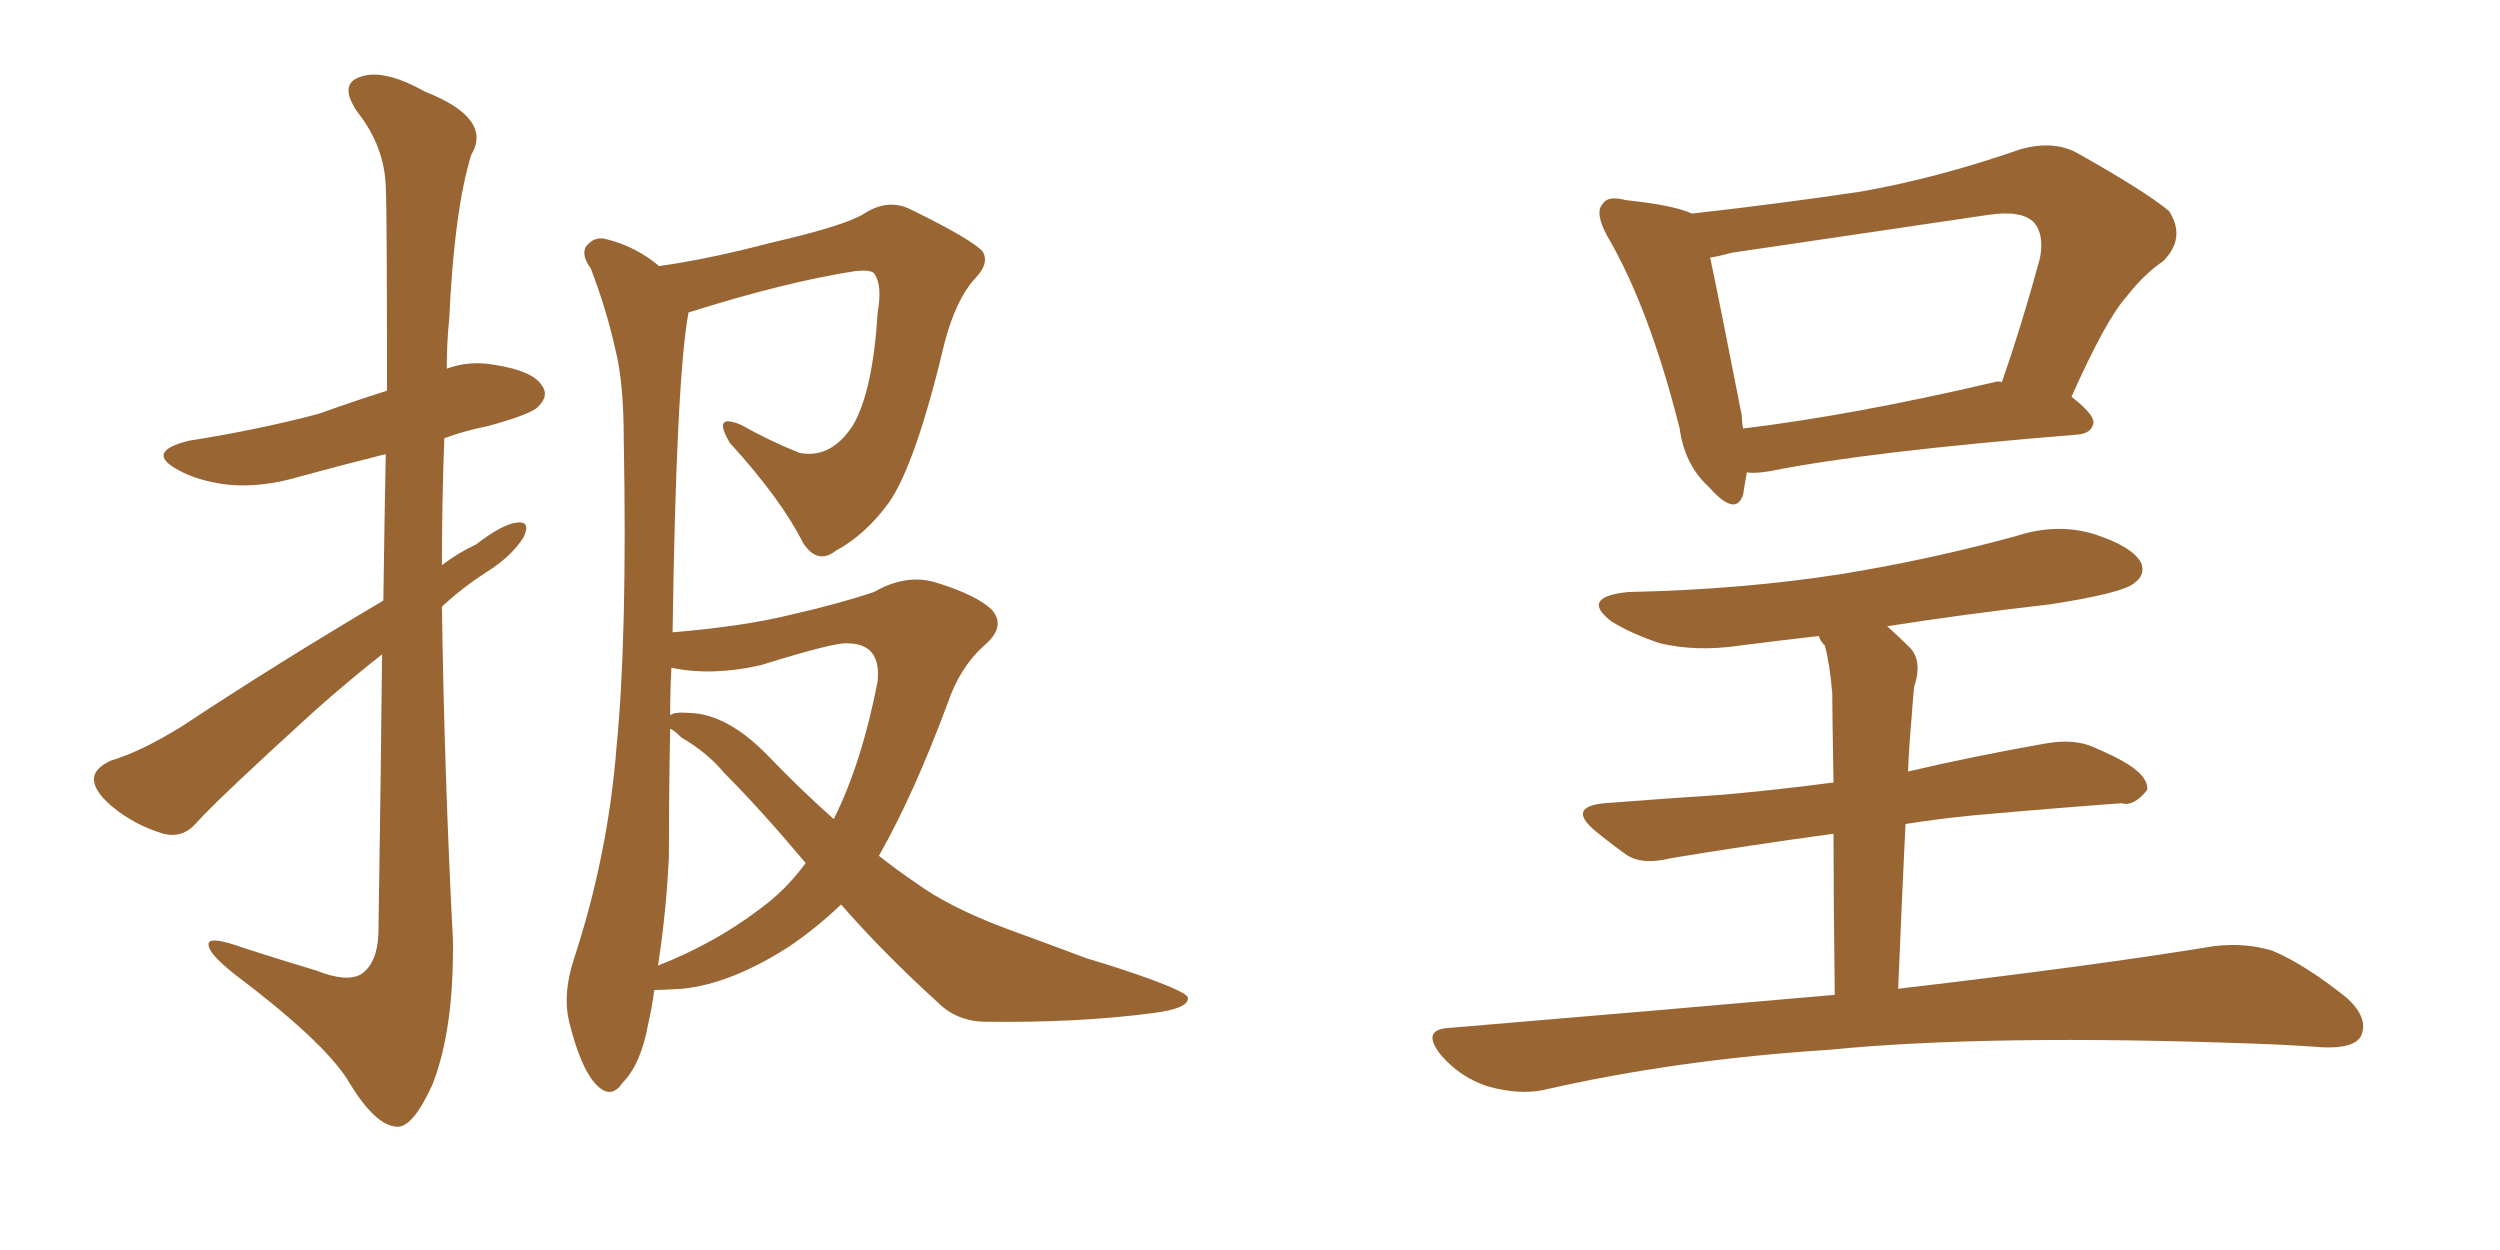 <svg xmlns="http://www.w3.org/2000/svg" xmlns:xlink="http://www.w3.org/1999/xlink" width="300" height="150"><path fill="#996633" padding="10" d="M45.85 78.52L45.85 78.52Q41.75 81.74 37.65 85.40L37.65 85.40Q26.37 95.65 23.58 98.73L23.58 98.73Q21.97 100.63 19.63 100.05L19.63 100.05Q16.11 99.02 13.33 96.68L13.33 96.68Q11.13 94.78 11.28 93.31L11.28 93.31Q11.43 92.14 13.33 91.26L13.33 91.26Q16.85 90.23 21.83 87.16L21.83 87.16Q33.11 79.69 46.00 72.07L46.00 72.07Q46.14 62.11 46.29 54.49L46.29 54.49Q41.02 55.81 36.18 57.13L36.18 57.13Q31.35 58.59 27.25 58.15L27.25 58.15Q23.73 57.71 21.39 56.40L21.39 56.40Q17.29 54.20 22.71 52.88L22.71 52.88Q31.05 51.56 38.23 49.66L38.23 49.66Q42.33 48.19 46.44 46.88L46.44 46.88Q46.44 25.05 46.29 22.41L46.29 22.41Q46.14 17.58 42.92 13.48L42.92 13.48Q40.58 10.11 43.21 9.23L43.21 9.23Q46.00 8.20 50.98 10.99L50.98 10.99Q59.18 14.21 56.54 18.60L56.54 18.60Q54.49 25.34 53.91 38.23L53.91 38.23Q53.61 41.16 53.61 44.24L53.61 44.24Q56.40 43.21 59.47 43.80L59.47 43.80Q64.01 44.53 65.04 46.29L65.04 46.29Q65.92 47.46 64.60 48.78L64.60 48.78Q63.87 49.66 58.59 51.12L58.59 51.12Q55.66 51.71 53.32 52.59L53.32 52.59Q53.03 60.21 53.03 67.82L53.03 67.82Q54.93 66.36 57.13 65.33L57.13 65.33Q60.35 62.84 62.11 62.70L62.11 62.70Q63.72 62.55 62.84 64.45L62.84 64.45Q61.38 66.80 58.30 68.70L58.30 68.70Q55.37 70.61 53.03 72.80L53.03 72.80Q53.32 92.87 54.35 112.79L54.35 112.79Q54.49 123.63 51.86 130.22L51.86 130.22Q49.51 135.35 47.61 135.21L47.61 135.21Q44.97 135.06 41.75 129.64L41.75 129.64Q38.82 124.95 28.13 116.89L28.13 116.89Q25.20 114.55 25.05 113.53L25.05 113.53Q24.61 112.06 29.44 113.82L29.44 113.82Q33.54 115.14 37.94 116.46L37.94 116.46Q41.60 117.92 43.36 116.89L43.36 116.89Q45.26 115.58 45.41 112.06L45.41 112.06Q45.70 93.16 45.85 78.52ZM78.52 118.80L78.52 118.80Q78.22 121.00 77.78 122.90L77.78 122.90Q76.90 127.73 74.71 129.93L74.71 129.93Q73.24 132.13 71.34 129.93L71.34 129.93Q69.58 127.88 68.26 122.46L68.26 122.46Q67.53 119.24 68.85 115.14L68.85 115.14Q72.95 102.69 73.97 89.79L73.97 89.79Q75.29 76.46 74.85 52.73L74.85 52.73Q74.85 45.85 73.83 41.89L73.83 41.89Q72.80 37.21 70.90 32.23L70.90 32.23Q69.73 30.62 70.31 29.59L70.31 29.59Q71.34 28.27 72.80 28.71L72.80 28.71Q76.32 29.59 79.10 31.93L79.10 31.93Q85.25 31.05 92.43 29.15L92.43 29.15Q101.37 27.10 103.71 25.63L103.71 25.63Q106.64 23.73 109.42 25.20L109.42 25.20Q116.60 28.71 117.92 30.18L117.92 30.18Q118.80 31.64 116.89 33.54L116.89 33.54Q114.70 36.04 113.38 41.02L113.38 41.02Q109.86 55.81 106.64 60.35L106.64 60.35Q103.86 64.16 100.34 66.06L100.34 66.06Q98.14 67.82 96.39 65.19L96.39 65.19Q93.75 59.91 87.60 53.17L87.60 53.17Q85.40 49.51 88.92 50.98L88.92 50.98Q92.29 52.88 95.95 54.35L95.95 54.35Q99.76 55.08 102.39 50.98L102.39 50.98Q104.74 46.88 105.32 37.50L105.32 37.50Q105.91 34.13 104.88 32.81L104.88 32.81Q104.59 32.37 102.69 32.52L102.69 32.52Q94.19 33.84 82.62 37.50L82.62 37.50Q81.15 45.41 80.71 75.88L80.71 75.88Q89.21 75.15 94.63 73.83L94.63 73.83Q100.49 72.51 104.88 71.04L104.88 71.04Q108.69 68.85 112.21 69.87L112.21 69.87Q117.04 71.34 118.95 73.10L118.95 73.10Q120.85 75.15 118.07 77.49L118.07 77.49Q115.14 80.13 113.67 84.52L113.67 84.52Q109.57 95.51 105.47 102.69L105.47 102.69Q107.67 104.44 109.86 105.91L109.86 105.91Q113.82 108.84 120.85 111.47L120.85 111.47Q124.51 112.79 130.37 114.99L130.37 114.99Q134.33 116.16 137.99 117.48L137.99 117.48Q142.38 119.09 142.53 119.68L142.53 119.68Q142.82 121.00 138.28 121.58L138.28 121.58Q129.35 122.75 118.36 122.61L118.36 122.61Q114.84 122.61 112.50 120.26L112.50 120.26Q105.91 114.26 100.93 108.54L100.93 108.54Q98.00 111.33 94.78 113.53L94.78 113.53Q87.74 118.07 81.88 118.65L81.88 118.65Q79.54 118.80 78.52 118.80ZM91.26 79.83L91.26 79.83Q85.40 81.15 80.57 80.13L80.57 80.13Q80.42 82.76 80.42 85.84L80.42 85.84Q80.86 85.40 82.76 85.55L82.76 85.55Q87.30 85.69 92.14 90.67L92.14 90.67Q96.09 94.78 100.05 98.29L100.05 98.29Q103.42 91.55 105.32 81.74L105.32 81.74Q105.76 77.20 101.66 77.20L101.66 77.20Q100.20 77.05 91.26 79.83ZM91.11 109.13L91.11 109.13L91.11 109.13Q94.34 106.79 96.68 103.56L96.68 103.56Q91.26 97.12 86.87 92.72L86.87 92.72Q84.96 90.38 81.74 88.48L81.74 88.48Q80.86 87.60 80.42 87.45L80.42 87.45Q80.27 95.07 80.27 102.69L80.27 102.69Q79.98 109.28 78.96 115.87L78.96 115.87Q85.69 113.23 91.11 109.13ZM209.62 56.69L209.62 56.69Q209.33 58.30 209.18 59.33L209.18 59.33Q208.30 62.11 205.08 58.45L205.08 58.45Q202.15 55.81 201.56 51.42L201.56 51.42Q197.90 36.91 192.92 28.42L192.92 28.42Q191.31 25.49 192.33 24.46L192.33 24.46Q192.92 23.44 195.12 24.02L195.12 24.02Q200.83 24.61 203.03 25.63L203.03 25.63Q213.43 24.46 223.24 23.00L223.24 23.00Q232.47 21.39 242.58 17.87L242.58 17.87Q246.39 16.85 249.17 18.31L249.17 18.31Q257.52 23.00 260.30 25.34L260.30 25.34Q262.35 28.56 259.57 31.35L259.57 31.35Q257.37 32.81 255.18 35.60L255.18 35.60Q252.69 38.38 248.58 47.61L248.58 47.61Q251.22 49.66 251.22 50.68L251.22 50.68Q251.07 52.00 249.32 52.15L249.32 52.15Q223.97 54.20 212.40 56.54L212.40 56.54Q210.64 56.84 209.62 56.69ZM239.36 45.85L239.36 45.85Q239.79 45.70 240.23 45.85L240.23 45.85Q242.58 39.11 244.78 31.05L244.78 31.05Q245.36 28.13 244.04 26.66L244.04 26.66Q242.58 25.20 238.62 25.78L238.62 25.78Q223.68 27.98 207.86 30.32L207.86 30.32Q206.25 30.76 205.22 30.91L205.22 30.91Q206.25 35.74 209.03 49.95L209.03 49.95Q209.03 50.83 209.18 51.42L209.18 51.42Q222.51 49.80 239.36 45.85ZM220.17 119.38L220.17 119.38L220.17 119.38Q220.02 107.67 220.02 100.05L220.02 100.05Q209.33 101.51 200.54 102.98L200.54 102.98Q197.02 103.86 195.12 102.54L195.12 102.54Q193.07 101.07 191.31 99.61L191.31 99.61Q188.09 96.83 192.48 96.39L192.48 96.39Q200.10 95.80 206.84 95.36L206.84 95.36Q213.28 94.78 220.02 93.90L220.02 93.90Q219.87 85.11 219.87 83.20L219.87 83.20Q219.58 79.69 218.99 77.49L218.99 77.49Q218.41 76.90 218.26 76.32L218.26 76.32Q213.13 76.90 208.59 77.49L208.59 77.49Q203.61 78.22 199.22 77.20L199.22 77.20Q195.70 76.03 193.36 74.56L193.36 74.56Q189.55 71.63 195.41 71.04L195.41 71.04Q209.18 70.75 221.19 68.85L221.19 68.85Q231.88 67.09 241.99 64.31L241.99 64.31Q246.97 62.70 251.51 64.16L251.51 64.16Q255.91 65.63 256.93 67.53L256.93 67.53Q257.52 68.99 256.05 70.02L256.05 70.02Q254.59 71.19 246.09 72.51L246.09 72.51Q235.84 73.68 226.46 75.15L226.46 75.15Q227.78 76.32 229.25 77.78L229.25 77.78Q230.71 79.39 229.69 82.47L229.69 82.47Q229.54 83.94 229.39 86.13L229.39 86.13Q229.10 89.36 228.96 92.58L228.96 92.58Q237.16 90.67 245.51 89.21L245.51 89.21Q248.88 88.62 251.22 89.65L251.22 89.65Q253.56 90.67 254.59 91.26L254.59 91.26Q257.81 93.02 257.67 94.78L257.67 94.78Q256.05 96.83 254.59 96.39L254.59 96.39Q246.53 96.97 236.72 97.85L236.72 97.85Q232.32 98.29 228.66 98.88L228.66 98.88Q228.22 107.96 227.78 118.65L227.78 118.65Q251.51 115.87 265.72 113.53L265.72 113.53Q269.53 113.09 272.75 114.11L272.75 114.11Q276.56 115.72 281.54 119.68L281.54 119.68Q284.33 122.17 283.30 124.37L283.30 124.37Q282.42 125.83 278.76 125.68L278.76 125.68Q274.95 125.39 270.56 125.24L270.56 125.24Q238.77 124.07 219.43 125.98L219.43 125.98Q201.12 127.15 185.16 130.81L185.16 130.81Q182.23 131.40 178.56 130.37L178.56 130.37Q175.34 129.35 173.00 126.71L173.00 126.71Q170.36 123.49 174.02 123.34L174.02 123.34Q198.49 121.29 220.17 119.38Z"/></svg>